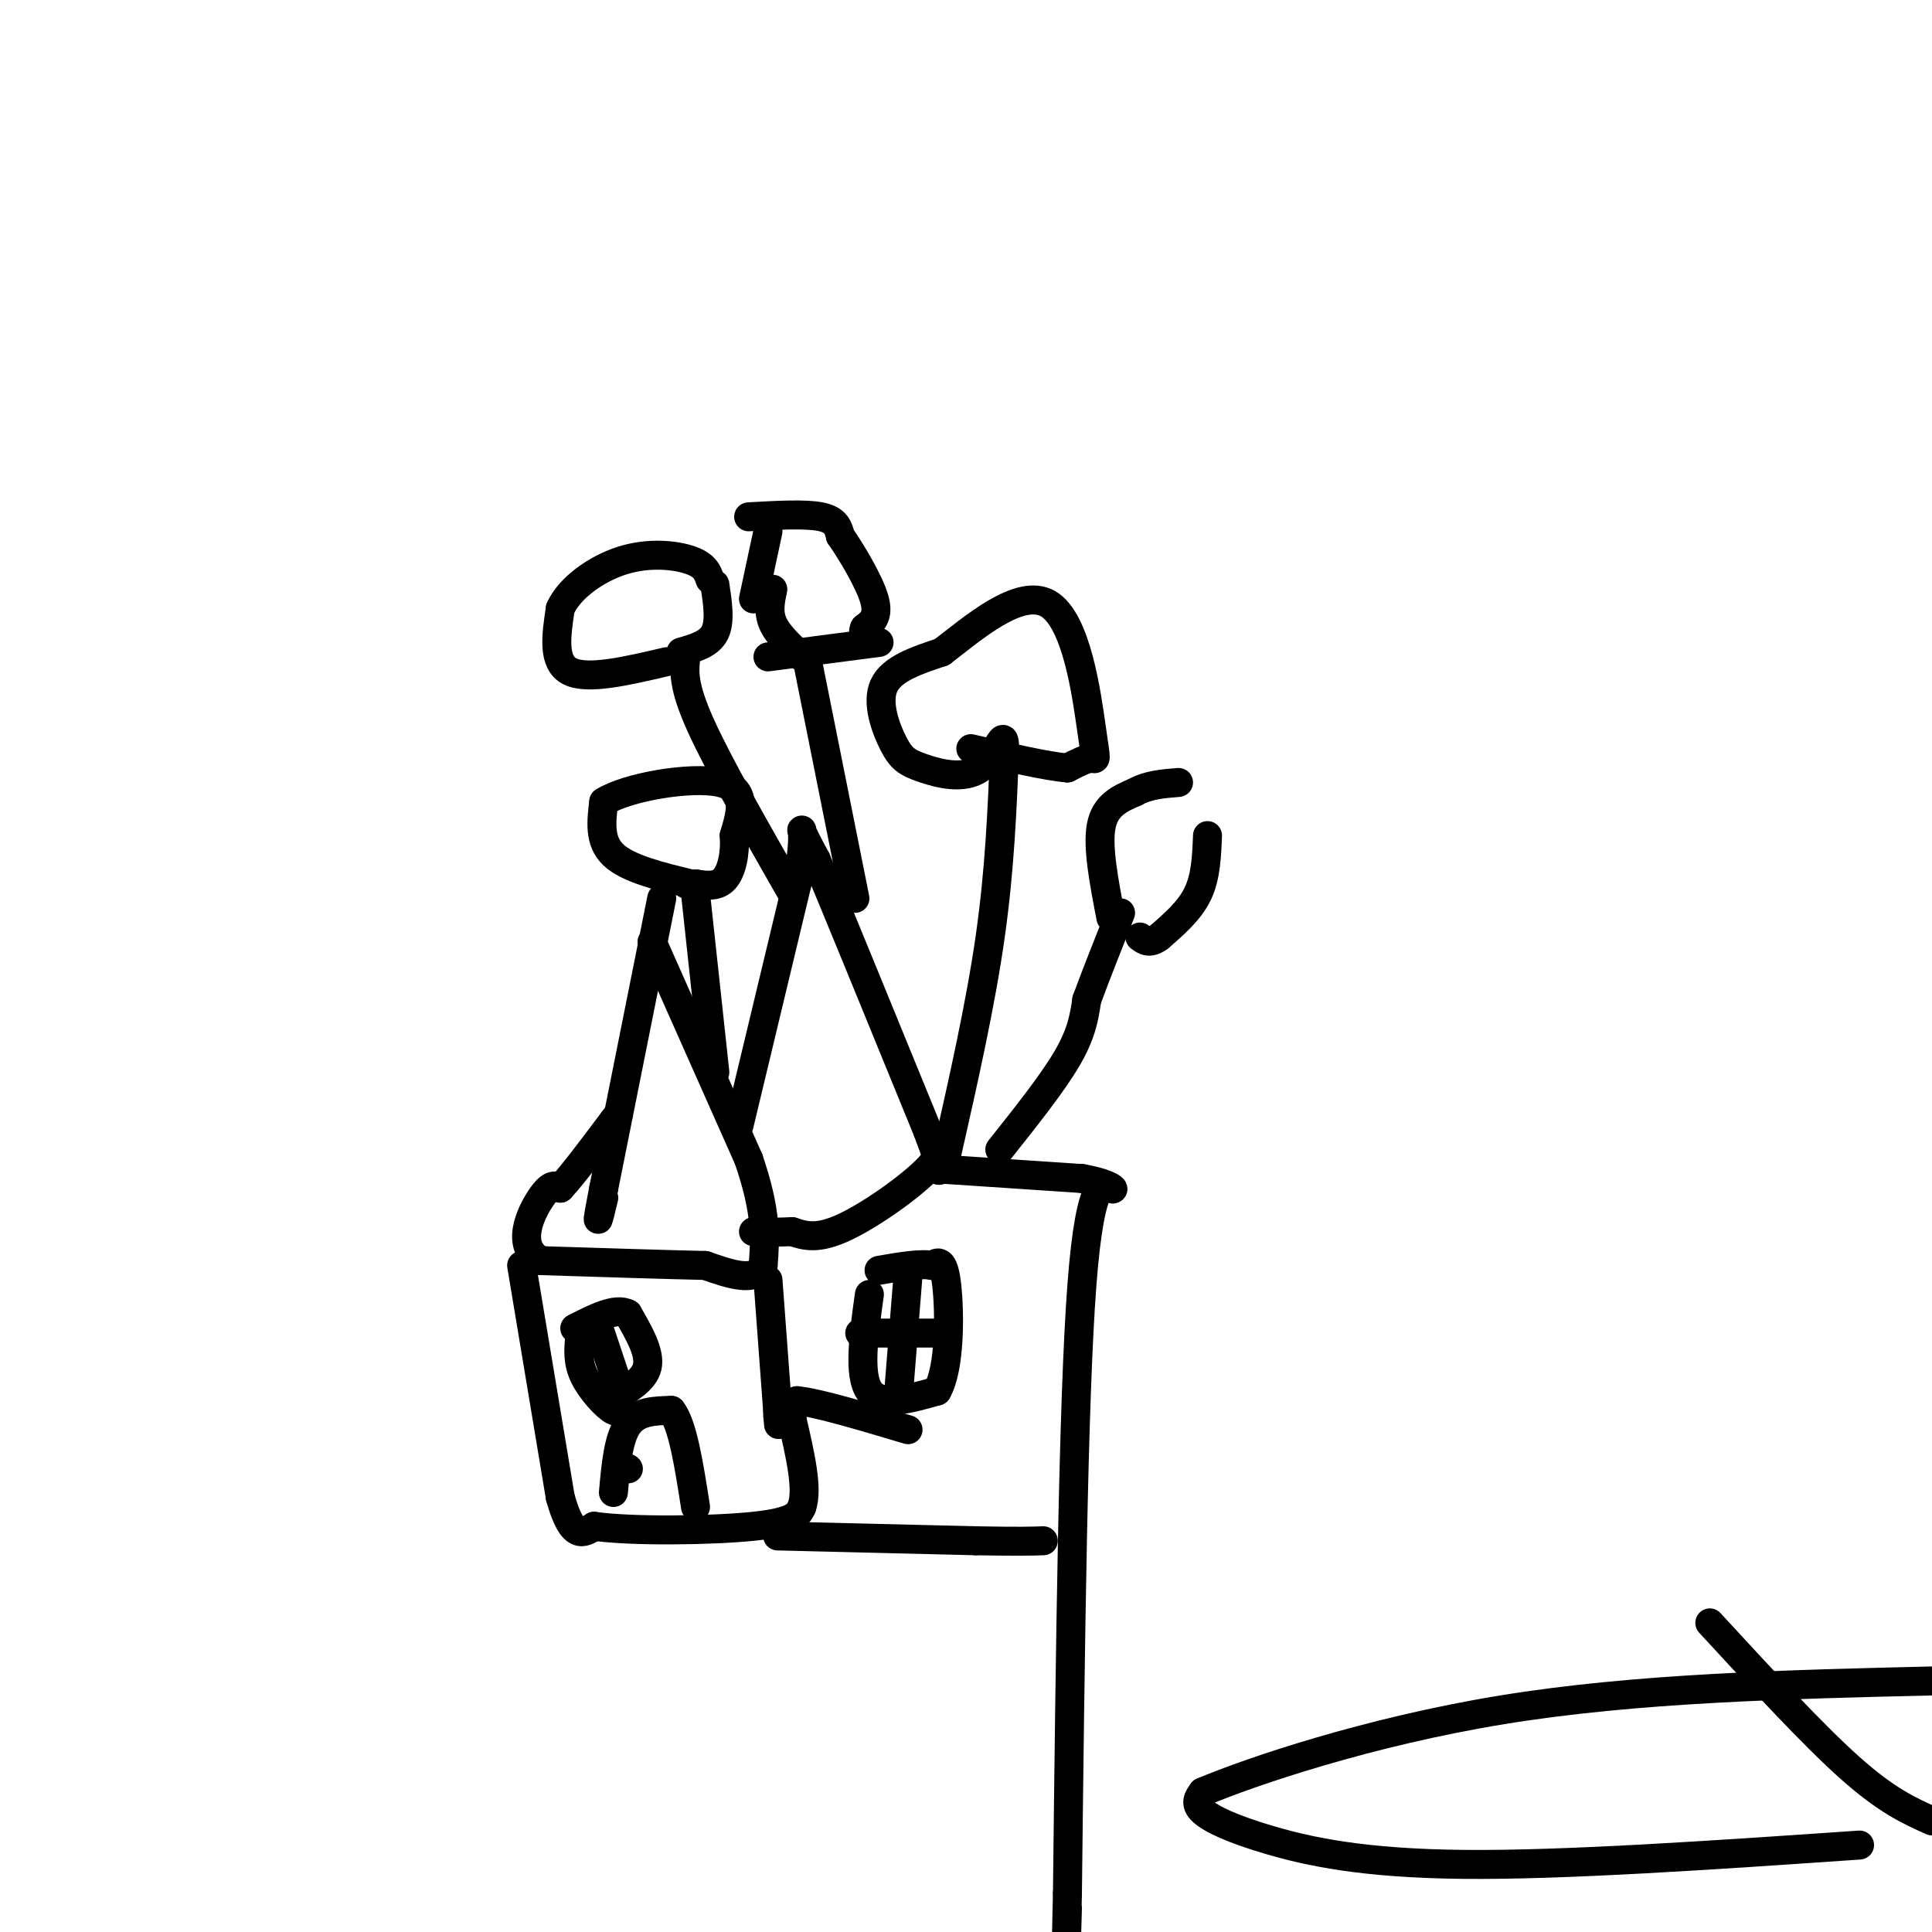 <svg viewBox='0 0 400 400' version='1.1' xmlns='http://www.w3.org/2000/svg' xmlns:xlink='http://www.w3.org/1999/xlink'><g fill='none' stroke='#000000' stroke-width='6' stroke-linecap='round' stroke-linejoin='round'><path d='M137,186c0.000,0.000 -12.000,60.000 -12,60'/><path d='M125,246c-2.000,10.333 -1.000,6.167 0,2'/><path d='M135,195c0.000,0.000 20.000,45.000 20,45'/><path d='M155,240c3.833,11.167 3.417,16.583 3,22'/><path d='M158,262c-1.500,3.667 -6.750,1.833 -12,0'/><path d='M146,262c-7.667,-0.167 -20.833,-0.583 -34,-1'/><path d='M112,261c-5.467,-2.956 -2.133,-9.844 0,-13c2.133,-3.156 3.067,-2.578 4,-2'/><path d='M116,246c2.500,-2.667 6.750,-8.333 11,-14'/><path d='M127,232c1.833,-2.333 0.917,-1.167 0,0'/><path d='M108,262c0.000,0.000 8.000,48.000 8,48'/><path d='M116,310c2.500,9.000 4.750,7.500 7,6'/><path d='M123,316c7.978,1.111 24.422,0.889 33,0c8.578,-0.889 9.289,-2.444 10,-4'/><path d='M166,312c1.333,-3.667 -0.333,-10.833 -2,-18'/><path d='M164,294c-0.167,-3.667 0.417,-3.833 1,-4'/><path d='M165,290c4.000,0.333 13.500,3.167 23,6'/><path d='M159,265c0.000,0.000 2.000,27.000 2,27'/><path d='M161,292c0.333,4.667 0.167,2.833 0,1'/><path d='M153,233c0.000,0.000 12.000,-50.000 12,-50'/><path d='M165,183c1.956,-10.489 0.844,-11.711 1,-11c0.156,0.711 1.578,3.356 3,6'/><path d='M169,178c4.333,10.333 13.667,33.167 23,56'/><path d='M192,234c4.000,10.500 2.500,8.750 1,7'/><path d='M193,241c-3.356,3.933 -12.244,10.267 -18,13c-5.756,2.733 -8.378,1.867 -11,1'/><path d='M164,255c-3.167,0.167 -5.583,0.083 -8,0'/><path d='M194,242c0.000,0.000 30.000,2.000 30,2'/><path d='M224,244c6.321,1.071 7.125,2.750 6,2c-1.125,-0.750 -4.179,-3.929 -6,20c-1.821,23.929 -2.411,74.964 -3,126'/><path d='M221,392c-0.500,21.500 -0.250,12.250 0,3'/><path d='M161,318c0.000,0.000 41.000,1.000 41,1'/><path d='M202,319c9.167,0.167 11.583,0.083 14,0'/><path d='M180,268c-1.167,8.333 -2.333,16.667 0,20c2.333,3.333 8.167,1.667 14,0'/><path d='M194,288c2.756,-4.711 2.644,-16.489 2,-22c-0.644,-5.511 -1.822,-4.756 -3,-4'/><path d='M193,262c-2.333,-0.500 -6.667,0.250 -11,1'/><path d='M188,264c0.000,0.000 -2.000,25.000 -2,25'/><path d='M178,276c0.000,0.000 17.000,0.000 17,0'/><path d='M127,309c0.500,-5.583 1.000,-11.167 3,-14c2.000,-2.833 5.500,-2.917 9,-3'/><path d='M139,292c2.333,2.833 3.667,11.417 5,20'/><path d='M130,304c0.000,0.000 0.100,0.100 0.1,0.1'/><path d='M120,277c-0.222,2.533 -0.444,5.067 1,8c1.444,2.933 4.556,6.267 6,7c1.444,0.733 1.222,-1.133 1,-3'/><path d='M128,289c1.667,-1.311 5.333,-3.089 6,-6c0.667,-2.911 -1.667,-6.956 -4,-11'/><path d='M130,272c-2.500,-1.333 -6.750,0.833 -11,3'/><path d='M124,275c0.000,0.000 4.000,12.000 4,12'/><path d='M196,239c3.500,-15.500 7.000,-31.000 9,-45c2.000,-14.000 2.500,-26.500 3,-39'/><path d='M208,155c-0.019,-5.163 -1.566,1.429 -5,4c-3.434,2.571 -8.756,1.122 -12,0c-3.244,-1.122 -4.412,-1.918 -6,-5c-1.588,-3.082 -3.597,-8.452 -2,-12c1.597,-3.548 6.798,-5.274 12,-7'/><path d='M195,135c6.309,-4.834 16.083,-13.419 22,-10c5.917,3.419 7.978,18.844 9,26c1.022,7.156 1.006,6.045 0,6c-1.006,-0.045 -3.003,0.978 -5,2'/><path d='M221,159c-4.167,-0.333 -12.083,-2.167 -20,-4'/><path d='M177,186c0.000,0.000 -10.000,-50.000 -10,-50'/><path d='M166,136c-2.500,-2.333 -5.000,-4.667 -6,-7c-1.000,-2.333 -0.500,-4.667 0,-7'/><path d='M156,124c0.000,0.000 3.000,-14.000 3,-14'/><path d='M182,133c0.000,0.000 -23.000,3.000 -23,3'/><path d='M155,107c5.917,-0.333 11.833,-0.667 15,0c3.167,0.667 3.583,2.333 4,4'/><path d='M174,111c2.267,3.244 5.933,9.356 7,13c1.067,3.644 -0.467,4.822 -2,6'/><path d='M179,130c-0.333,1.000 -0.167,0.500 0,0'/><path d='M207,238c5.500,-6.917 11.000,-13.833 14,-19c3.000,-5.167 3.500,-8.583 4,-12'/><path d='M225,207c1.833,-5.000 4.417,-11.500 7,-18'/><path d='M230,190c-1.417,-7.333 -2.833,-14.667 -2,-19c0.833,-4.333 3.917,-5.667 7,-7'/><path d='M235,164c2.667,-1.500 5.833,-1.750 9,-2'/><path d='M250,173c-0.167,4.250 -0.333,8.500 -2,12c-1.667,3.500 -4.833,6.250 -8,9'/><path d='M240,194c-2.000,1.500 -3.000,0.750 -4,0'/><path d='M144,185c0.000,0.000 4.000,37.000 4,37'/><path d='M143,183c-6.500,-1.583 -13.000,-3.167 -16,-6c-3.000,-2.833 -2.500,-6.917 -2,-11'/><path d='M125,166c4.889,-3.089 18.111,-5.311 24,-4c5.889,1.311 4.444,6.156 3,11'/><path d='M152,173c0.289,3.667 -0.489,7.333 -2,9c-1.511,1.667 -3.756,1.333 -6,1'/><path d='M144,183c-1.333,0.167 -1.667,0.083 -2,0'/><path d='M142,136c-0.333,2.917 -0.667,5.833 3,14c3.667,8.167 11.333,21.583 19,35'/><path d='M138,137c-8.167,1.917 -16.333,3.833 -20,2c-3.667,-1.833 -2.833,-7.417 -2,-13'/><path d='M116,126c1.845,-4.226 7.458,-8.292 13,-10c5.542,-1.708 11.012,-1.060 14,0c2.988,1.060 3.494,2.530 4,4'/><path d='M148,121c0.583,3.833 1.167,7.667 0,10c-1.167,2.333 -4.083,3.167 -7,4'/><path d='M354,336c10.667,11.583 21.333,23.167 29,30c7.667,6.833 12.333,8.917 17,11'/><path d='M385,382c-30.548,2.101 -61.095,4.202 -82,4c-20.905,-0.202 -32.167,-2.708 -40,-5c-7.833,-2.292 -12.238,-4.369 -14,-6c-1.762,-1.631 -0.881,-2.815 0,-4'/><path d='M249,371c9.778,-4.133 34.222,-12.467 62,-17c27.778,-4.533 58.889,-5.267 90,-6'/></g>
</svg>